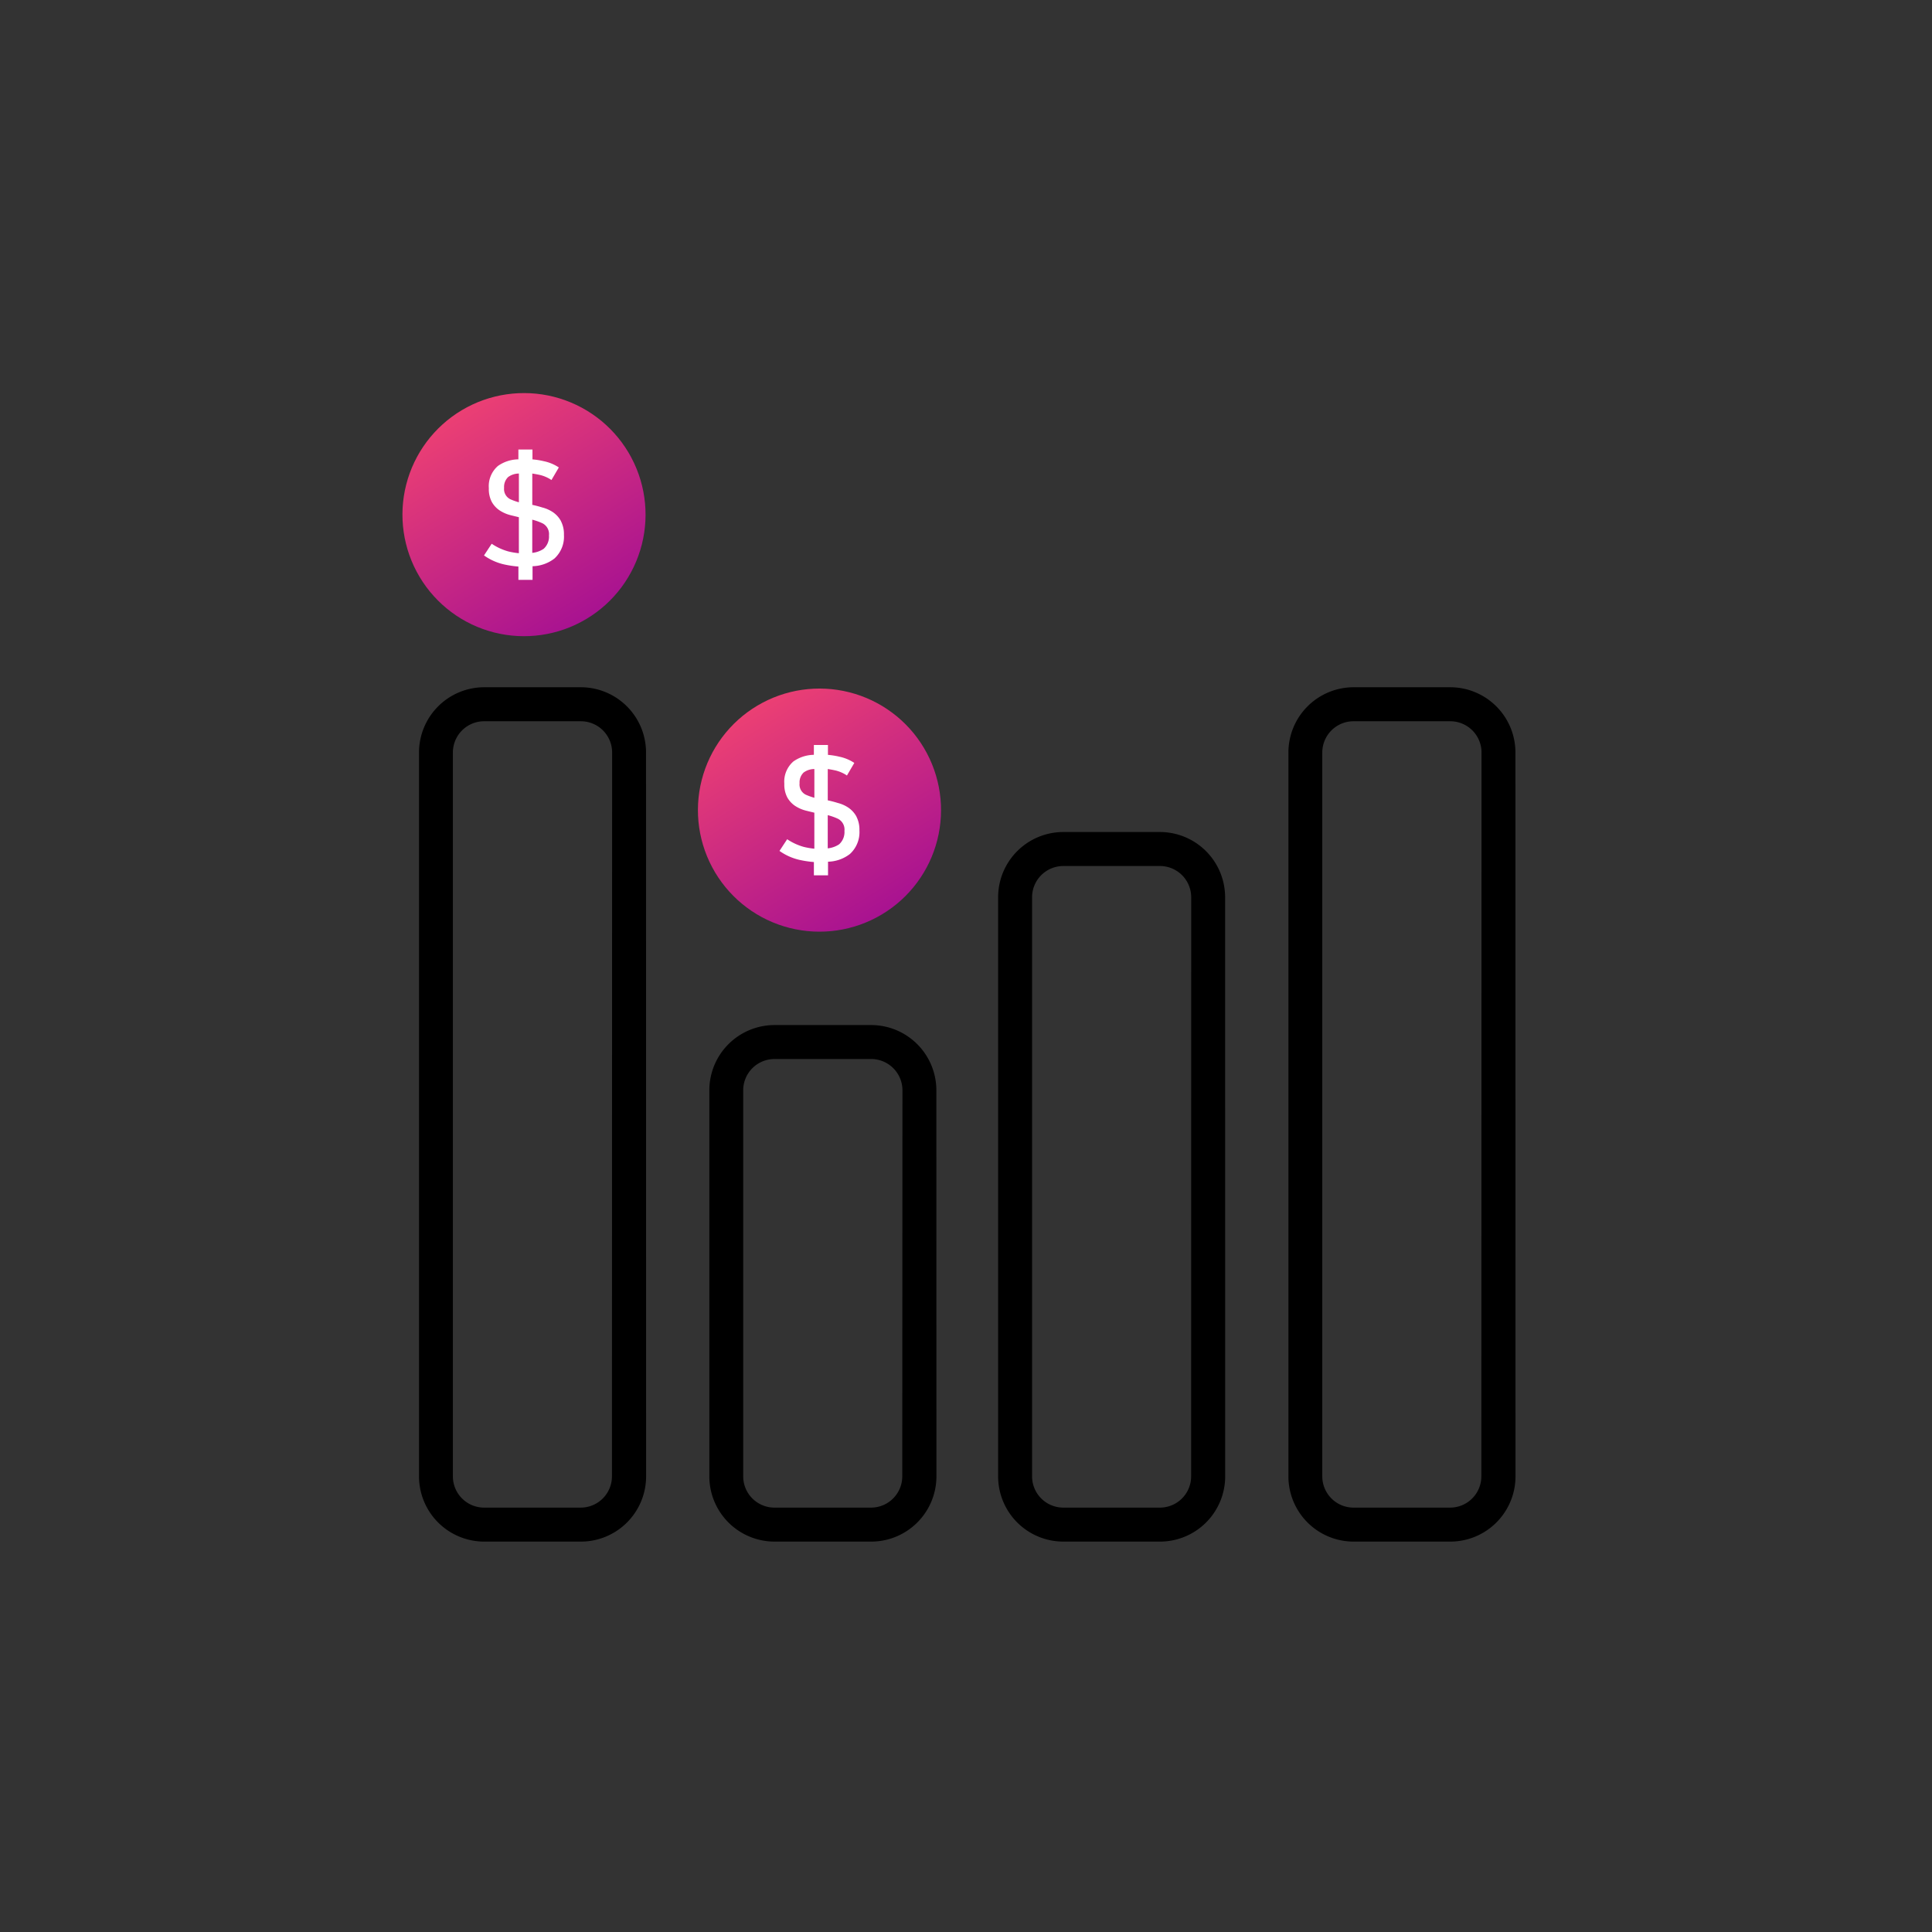 <?xml version="1.0" encoding="UTF-8"?>
<svg xmlns="http://www.w3.org/2000/svg" xmlns:xlink="http://www.w3.org/1999/xlink" id="Icon_Competitive_pricing_and_promotion" width="85" height="85" viewBox="0 0 85 85">
  <rect x="0" y="0" width="85" height="85" fill="#333333" stroke="none"/>
  <defs>
    <clipPath id="clip-path">
      <rect id="Rectangle_2099" data-name="Rectangle 2099" width="69.033" height="69.033" transform="translate(250 187)" fill="#fff" stroke="#707070" stroke-width="1"></rect>
    </clipPath>
    <clipPath id="clip-path-2">
      <rect id="Rectangle_2332" data-name="Rectangle 2332" width="80" height="80" transform="translate(250 187.012)" fill="#fff" stroke="#707070" stroke-width="1"></rect>
    </clipPath>
    <clipPath id="clip-path-3">
      <path id="Path_7525" data-name="Path 7525" d="M5.348,0A5.348,5.348,0,1,1,0,5.348,5.348,5.348,0,0,1,5.348,0Z" transform="translate(0 10.367) rotate(-75.752)" fill="none"></path>
    </clipPath>
    <linearGradient id="linear-gradient" x1="0.082" y1="-0.056" x2="0.923" y2="1.304" gradientUnits="objectBoundingBox">
      <stop offset="0" stop-color="#f8486e"></stop>
      <stop offset="1" stop-color="#8d009d"></stop>
    </linearGradient>
  </defs>
  <rect id="Rectangle_2306" data-name="Rectangle 2306" width="85" height="85" fill="none"></rect>
  <g id="Mask_Group_129" data-name="Mask Group 129" transform="translate(-242.017 -179.016)" clip-path="url(#clip-path)">
    <g id="Icon-Demand-Planning" transform="translate(-5.421 -2.995)" clip-path="url(#clip-path-2)">
      <g id="Group_4806" data-name="Group 4806" transform="translate(265.959 204.219)">
        <g id="Group_4804" data-name="Group 4804" transform="translate(0 0)">
          <g id="Group_4803" data-name="Group 4803" transform="translate(0 0)">
            <path id="Path_8463" data-name="Path 8463" d="M293.018,124.913a2.822,2.822,0,0,0-2.821-2.821h-4.246a2.822,2.822,0,0,0-2.821,2.821v31.846a2.821,2.821,0,0,0,2.821,2.821H290.2a2.821,2.821,0,0,0,2.821-2.821Zm-1.4,31.846a1.426,1.426,0,0,1-1.426,1.426h-4.246a1.426,1.426,0,0,1-1.426-1.426V124.913a1.426,1.426,0,0,1,1.426-1.425H290.2a1.426,1.426,0,0,1,1.426,1.425Z" transform="translate(-283.166 -114.014)" stroke="#000" stroke-width="0.1" fill-rule="evenodd"></path>
            <path id="Path_7522" data-name="Path 7522" d="M153.018,288.253a2.822,2.822,0,0,0-2.821-2.821h-4.246a2.821,2.821,0,0,0-2.821,2.821v16.984a2.821,2.821,0,0,0,2.821,2.821H150.2a2.822,2.822,0,0,0,2.821-2.821Zm-1.4,16.984a1.426,1.426,0,0,1-1.426,1.426h-4.246a1.426,1.426,0,0,1-1.426-1.426V288.253a1.426,1.426,0,0,1,1.426-1.426H150.2a1.426,1.426,0,0,1,1.426,1.426Z" transform="translate(-130.393 -262.492)" stroke="#000" stroke-width="0.1" fill-rule="evenodd"></path>
            <path id="Path_7523" data-name="Path 7523" d="M293.018,124.913a2.822,2.822,0,0,0-2.821-2.821h-4.246a2.822,2.822,0,0,0-2.821,2.821v31.846a2.821,2.821,0,0,0,2.821,2.821H290.2a2.821,2.821,0,0,0,2.821-2.821Zm-1.4,31.846a1.426,1.426,0,0,1-1.426,1.426h-4.246a1.426,1.426,0,0,1-1.426-1.426V124.913a1.426,1.426,0,0,1,1.426-1.425H290.2a1.426,1.426,0,0,1,1.426,1.425Z" transform="translate(-244.916 -114.014)" stroke="#000" stroke-width="0.1" fill-rule="evenodd"></path>
            <path id="Path_7524" data-name="Path 7524" d="M433.018,194.913a2.822,2.822,0,0,0-2.821-2.821h-4.246a2.822,2.822,0,0,0-2.82,2.821v25.477a2.822,2.822,0,0,0,2.82,2.821H430.2a2.821,2.821,0,0,0,2.821-2.821Zm-1.395,25.477a1.426,1.426,0,0,1-1.426,1.426h-4.246a1.426,1.426,0,0,1-1.426-1.426V194.913a1.426,1.426,0,0,1,1.426-1.425H430.2a1.426,1.426,0,0,1,1.426,1.425Z" transform="translate(-397.689 -177.645)" stroke="#000" stroke-width="0.1" fill-rule="evenodd"></path>
          </g>
        </g>
        <g id="Group_4863" data-name="Group 4863">
          <g id="Group_4805" data-name="Group 4805" transform="translate(11.033 6.934)" clip-path="url(#clip-path-3)">
            <rect id="Rectangle_2331" data-name="Rectangle 2331" width="10.697" height="10.696" transform="translate(1.152 1.152)" fill="url(#linear-gradient)"></rect>
          </g>
          <path id="Path_4224" data-name="Path 4224" d="M21.474,46.335a1.133,1.133,0,0,0-.339-.382,1.5,1.5,0,0,0-.486-.219,4.479,4.479,0,0,0-.438-.114V44.242c.1.015.2.033.3.054a1.547,1.547,0,0,1,.511.209l.033.022.324-.553-.029-.02a1.887,1.887,0,0,0-.631-.255,3.328,3.328,0,0,0-.5-.08v-.434H19.6v.432a1.6,1.6,0,0,0-.9.291,1.174,1.174,0,0,0-.4.982,1.206,1.206,0,0,0,.13.6,1.088,1.088,0,0,0,.339.37,1.575,1.575,0,0,0,.488.214l.364.089v1.584a3.2,3.2,0,0,1-.465-.079,2.494,2.494,0,0,1-.7-.317l-.031-.02-.338.514.031.021a2.454,2.454,0,0,0,.858.375,4.561,4.561,0,0,0,.625.093v.585h.622v-.6a1.632,1.632,0,0,0,.963-.339,1.3,1.3,0,0,0,.418-1.04,1.242,1.242,0,0,0-.13-.6m-.528.637a.722.722,0,0,1-.236.578,1.107,1.107,0,0,1-.5.177V46.271a2.533,2.533,0,0,1,.458.164.532.532,0,0,1,.276.538m-1.322-2.733v1.267a2.64,2.64,0,0,1-.386-.139.5.5,0,0,1-.265-.5.6.6,0,0,1,.178-.472h0a.8.8,0,0,1,.473-.154" transform="translate(-2.314 -32.616)" fill="#fff"></path>
        </g>
        <g id="Group_4864" data-name="Group 4864" transform="translate(-13 -13)">
          <g id="Group_4805-2" data-name="Group 4805" transform="translate(11.033 6.934)" clip-path="url(#clip-path-3)">
            <rect id="Rectangle_2331-2" data-name="Rectangle 2331" width="10.697" height="10.696" transform="translate(1.152 1.152)" fill="url(#linear-gradient)"></rect>
          </g>
          <path id="Path_4224-2" data-name="Path 4224" d="M21.474,46.335a1.133,1.133,0,0,0-.339-.382,1.5,1.5,0,0,0-.486-.219,4.479,4.479,0,0,0-.438-.114V44.242c.1.015.2.033.3.054a1.547,1.547,0,0,1,.511.209l.033.022.324-.553-.029-.02a1.887,1.887,0,0,0-.631-.255,3.328,3.328,0,0,0-.5-.08v-.434H19.6v.432a1.6,1.6,0,0,0-.9.291,1.174,1.174,0,0,0-.4.982,1.206,1.206,0,0,0,.13.6,1.088,1.088,0,0,0,.339.37,1.575,1.575,0,0,0,.488.214l.364.089v1.584a3.2,3.2,0,0,1-.465-.079,2.494,2.494,0,0,1-.7-.317l-.031-.02-.338.514.031.021a2.454,2.454,0,0,0,.858.375,4.561,4.561,0,0,0,.625.093v.585h.622v-.6a1.632,1.632,0,0,0,.963-.339,1.3,1.3,0,0,0,.418-1.04,1.242,1.242,0,0,0-.13-.6m-.528.637a.722.722,0,0,1-.236.578,1.107,1.107,0,0,1-.5.177V46.271a2.533,2.533,0,0,1,.458.164.532.532,0,0,1,.276.538m-1.322-2.733v1.267a2.64,2.64,0,0,1-.386-.139.5.5,0,0,1-.265-.5.6.6,0,0,1,.178-.472h0a.8.8,0,0,1,.473-.154" transform="translate(-2.314 -32.616)" fill="#fff"></path>
        </g>
      </g>
    </g>
  </g>
</svg>

